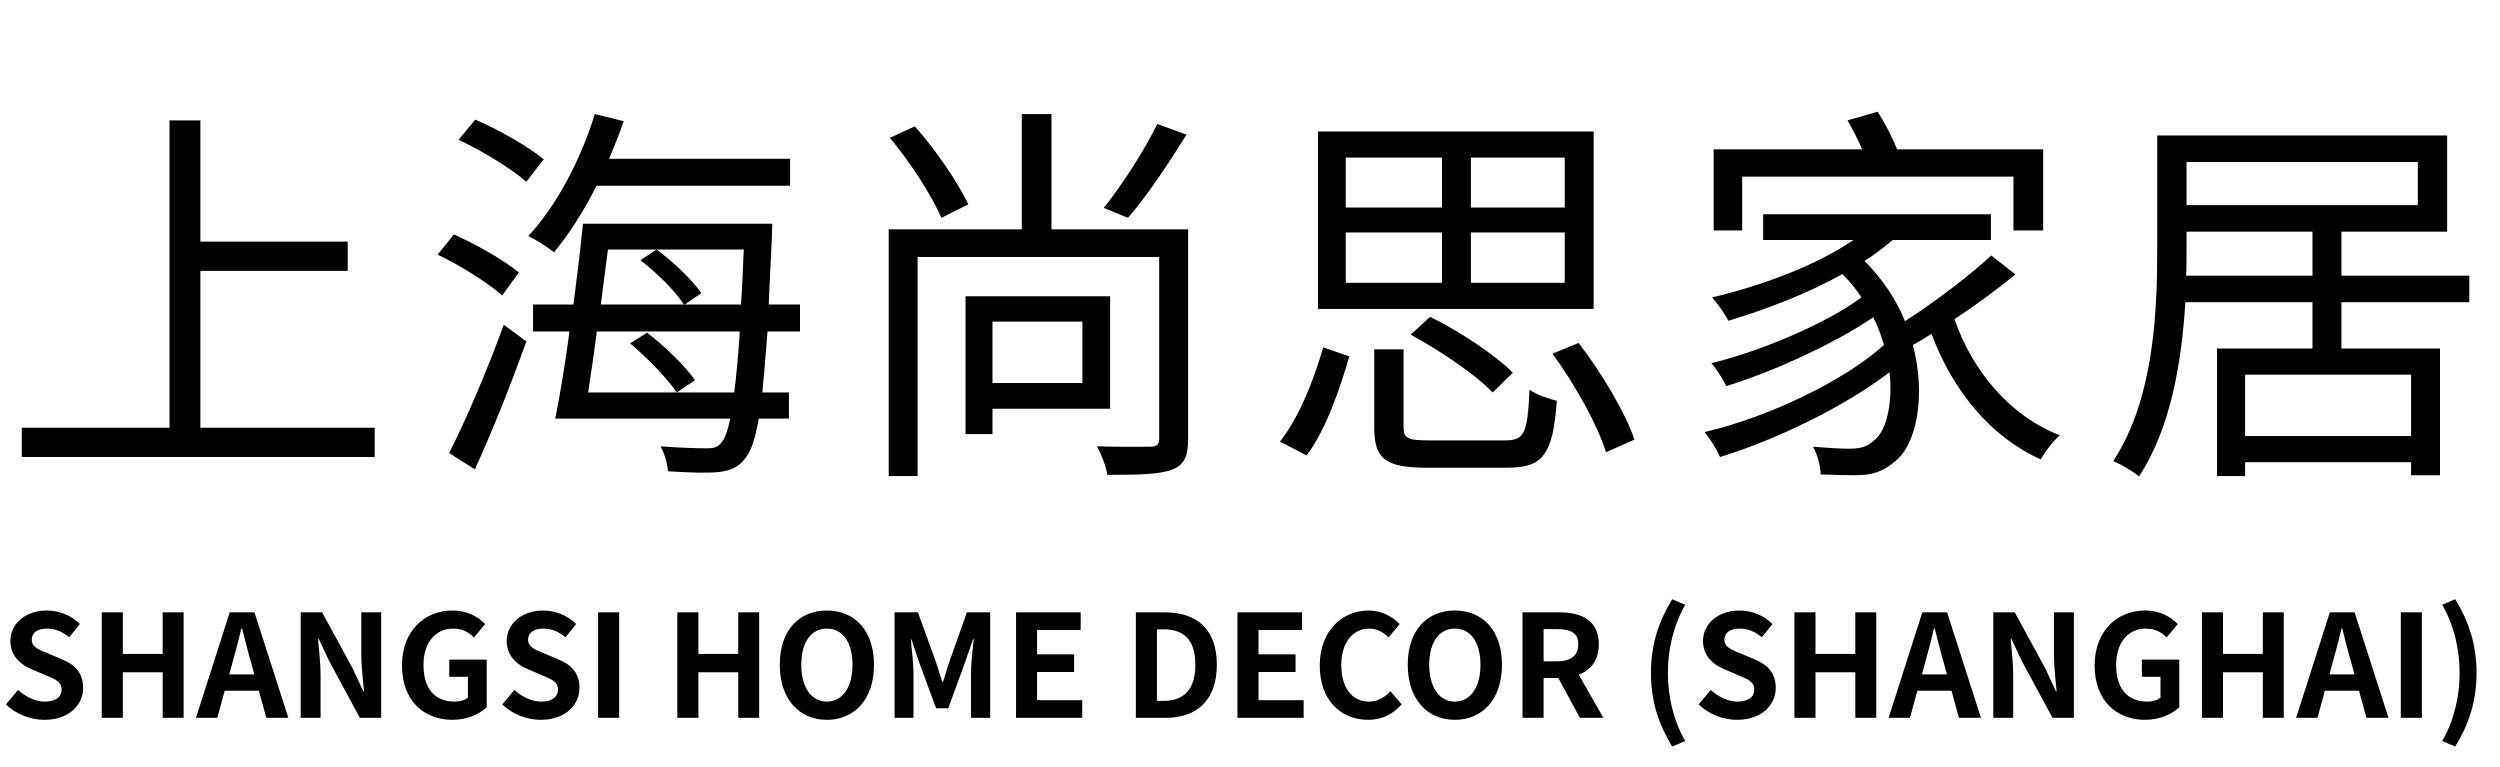 <svg width="101" height="31" viewBox="0 0 101 31" fill="none" xmlns="http://www.w3.org/2000/svg">
<path d="M8.096 17.28H15.136V18.464H0.88V17.28H6.848V4.864H8.096V9.76H14.048V10.944H8.096V17.28ZM20.96 11.008L20.288 11.936C19.712 11.424 18.592 10.72 17.68 10.288L18.336 9.472C19.248 9.872 20.384 10.528 20.96 11.008ZM19.184 18.96L18.144 18.304C18.784 17.056 19.696 14.944 20.352 13.12L21.264 13.792C20.672 15.456 19.872 17.472 19.184 18.96ZM18.528 5.648L19.2 4.832C20.144 5.232 21.36 5.936 21.968 6.432L21.264 7.344C20.688 6.832 19.488 6.096 18.528 5.648ZM31.92 7.504H24.096C23.584 8.544 22.976 9.472 22.384 10.192C22.144 10 21.648 9.68 21.344 9.536C22.48 8.32 23.456 6.464 24.032 4.608L25.2 4.896C25.024 5.408 24.816 5.92 24.608 6.416H31.92V7.504ZM25.456 13.872L26.144 13.44C26.848 13.984 27.68 14.784 28.08 15.36L27.344 15.856C26.976 15.312 26.16 14.464 25.456 13.872ZM23.76 15.856H29.664C29.744 15.216 29.824 14.416 29.888 13.392H24.112C24 14.272 23.872 15.12 23.76 15.856ZM30.048 10.08H24.56C24.464 10.8 24.368 11.552 24.272 12.304H27.632C27.296 11.776 26.544 11.024 25.872 10.512L26.528 10.08C27.2 10.576 27.984 11.328 28.336 11.84L27.664 12.304H29.936C29.984 11.632 30.016 10.912 30.048 10.08ZM32.32 13.392H31.008C30.928 14.384 30.864 15.2 30.8 15.856H31.872V16.912H30.656C30.496 17.776 30.336 18.24 30.112 18.512C29.824 18.896 29.488 19.024 29.008 19.072C28.56 19.12 27.76 19.088 26.992 19.04C26.96 18.736 26.848 18.32 26.688 18.032C27.504 18.096 28.256 18.112 28.544 18.112C28.832 18.112 28.992 18.08 29.136 17.888C29.28 17.744 29.392 17.424 29.504 16.912H22.432C22.624 15.968 22.832 14.704 23.008 13.392H21.536V12.304H23.168C23.312 11.168 23.456 10.032 23.552 9.04H31.2C31.2 9.04 31.184 9.456 31.184 9.6C31.136 10.608 31.088 11.504 31.056 12.304H32.32V13.392ZM46.752 5.008L47.936 5.44C47.216 6.592 46.32 7.952 45.568 8.8L44.592 8.4C45.312 7.504 46.256 6.048 46.752 5.008ZM39.12 8.256L38.032 8.8C37.648 7.904 36.768 6.544 35.952 5.568L36.96 5.104C37.824 6.08 38.704 7.376 39.12 8.256ZM43.728 12.992H40.096V15.472H43.728V12.992ZM44.848 16.512H40.096V17.536H39.008V11.968H44.848V16.512ZM48 9.264V17.728C48 18.416 47.856 18.784 47.344 18.976C46.832 19.168 45.984 19.184 44.736 19.184C44.688 18.848 44.496 18.352 44.32 18.032C45.312 18.064 46.208 18.048 46.496 18.048C46.752 18.032 46.832 17.952 46.832 17.712V10.384H37.072V19.232H35.904V9.264H41.28V4.608H42.48V9.264H48ZM63.216 8.384V6.368H59.424V8.384H63.216ZM63.216 11.424V9.392H59.424V11.424H63.216ZM54.368 9.392V11.424H58.256V9.392H54.368ZM54.368 6.368V8.384H58.256V6.368H54.368ZM64.384 5.312V12.48H53.248V5.312H64.384ZM61.12 15.056L60.304 15.856C59.616 15.136 58.176 14.16 56.992 13.52L57.776 12.8C58.96 13.376 60.4 14.336 61.12 15.056ZM52.784 18.4L51.712 17.84C52.496 16.848 53.104 15.28 53.456 14.032L54.512 14.4C54.128 15.712 53.568 17.376 52.784 18.4ZM57.76 17.792H60.8C61.584 17.792 61.712 17.536 61.792 15.744C62.064 15.936 62.56 16.112 62.896 16.192C62.736 18.352 62.352 18.896 60.896 18.896H57.68C55.968 18.896 55.52 18.544 55.52 17.28V14.112H56.704V17.264C56.704 17.712 56.864 17.792 57.76 17.792ZM62.72 14.288L63.776 13.856C64.704 15.056 65.664 16.672 66.032 17.76L64.88 18.272C64.56 17.2 63.632 15.536 62.72 14.288ZM70.384 7.136V9.312H69.232V6.032H75.232C75.056 5.632 74.848 5.216 74.64 4.864L75.856 4.512C76.144 4.96 76.464 5.568 76.64 6.032H82.544V9.312H81.344V7.136H70.384ZM80.448 10.32L81.424 11.088C80.704 11.68 79.824 12.32 78.96 12.896C79.696 15.008 81.216 16.816 83.216 17.584C82.96 17.808 82.608 18.256 82.448 18.56C80.416 17.648 78.896 15.792 78.032 13.488C77.792 13.648 77.52 13.808 77.28 13.936C77.824 16 77.424 17.968 76.56 18.64C76.048 19.072 75.632 19.2 74.928 19.2C74.56 19.2 74.064 19.184 73.552 19.168C73.552 18.832 73.424 18.368 73.248 18.048C73.824 18.096 74.352 18.128 74.688 18.128C75.104 18.128 75.408 18.08 75.712 17.792C76.192 17.44 76.48 16.336 76.336 15.04C74.512 16.432 71.776 17.76 69.488 18.464C69.36 18.16 69.088 17.728 68.864 17.456C71.424 16.864 74.528 15.376 76.112 13.936C76 13.568 75.872 13.184 75.68 12.816C74.112 13.888 71.648 15.008 69.744 15.6C69.616 15.344 69.36 14.912 69.136 14.672C71.136 14.192 73.808 13.056 75.2 12.016C74.992 11.68 74.736 11.376 74.432 11.072C73.008 11.872 71.36 12.496 69.824 12.96C69.712 12.72 69.376 12.24 69.168 12.016C71.184 11.536 73.36 10.736 74.88 9.696H71.232V8.656H80.432V9.696H76.464C76.112 10 75.744 10.272 75.328 10.544C76.064 11.28 76.624 12.128 76.96 12.976C78.176 12.192 79.552 11.152 80.448 10.32ZM88.32 11.136H93.424V9.36H88.336V10.096C88.336 10.432 88.336 10.768 88.32 11.136ZM97.68 6.544H88.336V8.288H97.68V6.544ZM97.408 17.616V15.136H90.704V17.616H97.408ZM99.76 12.208H94.592V14.08H98.576V19.2H97.408V18.672H90.704V19.232H89.568V14.08H93.424V12.208H88.288C88.144 14.576 87.712 17.28 86.416 19.248C86.192 19.056 85.68 18.752 85.376 18.624C87.008 16.144 87.152 12.64 87.152 10.096V5.472H98.864V9.36H94.592V11.136H99.76V12.208Z" fill="black"/>
<path d="M1.794 29.081C1.225 29.081 0.655 28.856 0.241 28.459L0.73 27.873C1.035 28.155 1.438 28.345 1.811 28.345C2.254 28.345 2.49 28.155 2.49 27.856C2.49 27.54 2.231 27.442 1.851 27.281L1.282 27.039C0.851 26.861 0.42 26.516 0.42 25.895C0.42 25.199 1.029 24.665 1.892 24.665C2.386 24.665 2.881 24.86 3.226 25.211L2.795 25.745C2.524 25.521 2.243 25.395 1.892 25.395C1.518 25.395 1.282 25.561 1.282 25.843C1.282 26.148 1.581 26.257 1.944 26.401L2.501 26.637C3.019 26.849 3.358 27.177 3.358 27.793C3.358 28.488 2.777 29.081 1.794 29.081ZM4.111 29V24.739H4.962V26.418H6.572V24.739H7.418V29H6.572V27.16H4.962V29H4.111ZM9.389 26.78L9.262 27.246H10.274L10.148 26.78C10.016 26.338 9.901 25.849 9.78 25.389H9.751C9.642 25.855 9.515 26.338 9.389 26.78ZM7.917 29L9.28 24.739H10.28L11.649 29H10.757L10.458 27.907H9.078L8.779 29H7.917ZM12.147 29V24.739H13.015L14.251 27.011L14.677 27.93H14.706C14.665 27.488 14.596 26.924 14.596 26.441V24.739H15.401V29H14.539L13.308 26.723L12.877 25.809H12.848C12.889 26.269 12.952 26.803 12.952 27.292V29H12.147ZM18.282 29.081C17.126 29.081 16.241 28.31 16.241 26.89C16.241 25.487 17.149 24.665 18.282 24.665C18.897 24.665 19.323 24.929 19.599 25.211L19.15 25.751C18.938 25.55 18.696 25.395 18.311 25.395C17.604 25.395 17.109 25.947 17.109 26.861C17.109 27.787 17.535 28.345 18.374 28.345C18.575 28.345 18.782 28.287 18.903 28.183V27.344H18.15V26.648H19.662V28.569C19.375 28.851 18.874 29.081 18.282 29.081ZM21.846 29.081C21.277 29.081 20.707 28.856 20.294 28.459L20.782 27.873C21.087 28.155 21.489 28.345 21.863 28.345C22.306 28.345 22.542 28.155 22.542 27.856C22.542 27.54 22.283 27.442 21.904 27.281L21.334 27.039C20.903 26.861 20.472 26.516 20.472 25.895C20.472 25.199 21.081 24.665 21.944 24.665C22.438 24.665 22.933 24.86 23.278 25.211L22.846 25.745C22.576 25.521 22.294 25.395 21.944 25.395C21.57 25.395 21.334 25.561 21.334 25.843C21.334 26.148 21.633 26.257 21.995 26.401L22.553 26.637C23.071 26.849 23.41 27.177 23.41 27.793C23.41 28.488 22.829 29.081 21.846 29.081ZM24.163 29V24.739H25.014V29H24.163ZM27.364 29V24.739H28.215V26.418H29.825V24.739H30.67V29H29.825V27.16H28.215V29H27.364ZM33.406 29.081C32.279 29.081 31.503 28.235 31.503 26.855C31.503 25.47 32.279 24.665 33.406 24.665C34.533 24.665 35.31 25.475 35.31 26.855C35.31 28.235 34.533 29.081 33.406 29.081ZM33.406 28.345C34.039 28.345 34.441 27.764 34.441 26.855C34.441 25.941 34.039 25.395 33.406 25.395C32.774 25.395 32.371 25.941 32.371 26.855C32.371 27.764 32.774 28.345 33.406 28.345ZM36.141 29V24.739H37.084L37.808 26.735C37.9 26.999 37.981 27.281 38.067 27.551H38.096C38.188 27.281 38.262 26.999 38.354 26.735L39.062 24.739H40.005V29H39.228V27.223C39.228 26.821 39.292 26.229 39.338 25.826H39.309L38.964 26.826L38.308 28.615H37.82L37.158 26.826L36.819 25.826H36.796C36.836 26.229 36.905 26.821 36.905 27.223V29H36.141ZM41.048 29V24.739H43.659V25.452H41.899V26.436H43.394V27.148H41.899V28.287H43.722V29H41.048ZM45.889 29V24.739H47.056C48.355 24.739 49.16 25.418 49.16 26.855C49.16 28.287 48.355 29 47.102 29H45.889ZM46.74 28.316H47.004C47.798 28.316 48.292 27.89 48.292 26.855C48.292 25.814 47.798 25.424 47.004 25.424H46.74V28.316ZM49.993 29V24.739H52.604V25.452H50.844V26.436H52.34V27.148H50.844V28.287H52.667V29H49.993ZM55.268 29.081C54.192 29.081 53.318 28.31 53.318 26.89C53.318 25.487 54.221 24.665 55.296 24.665C55.837 24.665 56.268 24.923 56.544 25.211L56.101 25.751C55.883 25.544 55.636 25.395 55.314 25.395C54.67 25.395 54.187 25.947 54.187 26.861C54.187 27.787 54.624 28.345 55.296 28.345C55.664 28.345 55.946 28.172 56.176 27.925L56.625 28.454C56.274 28.862 55.82 29.081 55.268 29.081ZM58.776 29.081C57.649 29.081 56.873 28.235 56.873 26.855C56.873 25.47 57.649 24.665 58.776 24.665C59.903 24.665 60.679 25.475 60.679 26.855C60.679 28.235 59.903 29.081 58.776 29.081ZM58.776 28.345C59.408 28.345 59.811 27.764 59.811 26.855C59.811 25.941 59.408 25.395 58.776 25.395C58.144 25.395 57.741 25.941 57.741 26.855C57.741 27.764 58.144 28.345 58.776 28.345ZM61.51 29V24.739H62.994C63.885 24.739 64.592 25.055 64.592 26.033C64.592 26.671 64.27 27.068 63.782 27.258L64.776 29H63.828L62.954 27.39H62.361V29H61.51ZM62.361 26.717H62.913C63.46 26.717 63.764 26.487 63.764 26.033C63.764 25.573 63.46 25.418 62.913 25.418H62.361V26.717ZM67.555 30.162C67.014 29.27 66.698 28.339 66.698 27.183C66.698 26.039 67.014 25.096 67.555 24.21L68.084 24.434C67.601 25.274 67.382 26.246 67.382 27.183C67.382 28.132 67.601 29.098 68.084 29.937L67.555 30.162ZM70.176 29.081C69.607 29.081 69.038 28.856 68.624 28.459L69.113 27.873C69.417 28.155 69.82 28.345 70.194 28.345C70.636 28.345 70.872 28.155 70.872 27.856C70.872 27.54 70.613 27.442 70.234 27.281L69.665 27.039C69.233 26.861 68.802 26.516 68.802 25.895C68.802 25.199 69.412 24.665 70.274 24.665C70.769 24.665 71.263 24.86 71.608 25.211L71.177 25.745C70.907 25.521 70.625 25.395 70.274 25.395C69.9 25.395 69.665 25.561 69.665 25.843C69.665 26.148 69.964 26.257 70.326 26.401L70.884 26.637C71.401 26.849 71.74 27.177 71.74 27.793C71.74 28.488 71.16 29.081 70.176 29.081ZM72.494 29V24.739H73.345V26.418H74.955V24.739H75.8V29H74.955V27.16H73.345V29H72.494ZM77.771 26.78L77.645 27.246H78.657L78.53 26.78C78.398 26.338 78.283 25.849 78.162 25.389H78.133C78.024 25.855 77.898 26.338 77.771 26.78ZM76.299 29L77.662 24.739H78.662L80.031 29H79.14L78.841 27.907H77.461L77.162 29H76.299ZM80.529 29V24.739H81.397L82.634 27.011L83.059 27.93H83.088C83.048 27.488 82.979 26.924 82.979 26.441V24.739H83.784V29H82.921L81.691 26.723L81.259 25.809H81.231C81.271 26.269 81.334 26.803 81.334 27.292V29H80.529ZM86.665 29.081C85.509 29.081 84.623 28.31 84.623 26.89C84.623 25.487 85.532 24.665 86.665 24.665C87.28 24.665 87.705 24.929 87.981 25.211L87.533 25.751C87.32 25.55 87.079 25.395 86.693 25.395C85.986 25.395 85.492 25.947 85.492 26.861C85.492 27.787 85.917 28.345 86.757 28.345C86.958 28.345 87.165 28.287 87.285 28.183V27.344H86.532V26.648H88.044V28.569C87.757 28.851 87.257 29.081 86.665 29.081ZM88.958 29V24.739H89.809V26.418H91.419V24.739H92.264V29H91.419V27.16H89.809V29H88.958ZM94.235 26.78L94.109 27.246H95.121L94.994 26.78C94.862 26.338 94.747 25.849 94.626 25.389H94.597C94.488 25.855 94.362 26.338 94.235 26.78ZM92.763 29L94.126 24.739H95.126L96.495 29H95.604L95.305 27.907H93.925L93.626 29H92.763ZM96.993 29V24.739H97.844V29H96.993ZM99.19 30.162L98.667 29.937C99.15 29.098 99.368 28.132 99.368 27.183C99.368 26.246 99.15 25.274 98.667 24.434L99.19 24.21C99.736 25.096 100.052 26.039 100.052 27.183C100.052 28.339 99.736 29.27 99.19 30.162Z" fill="black"/>
</svg>
